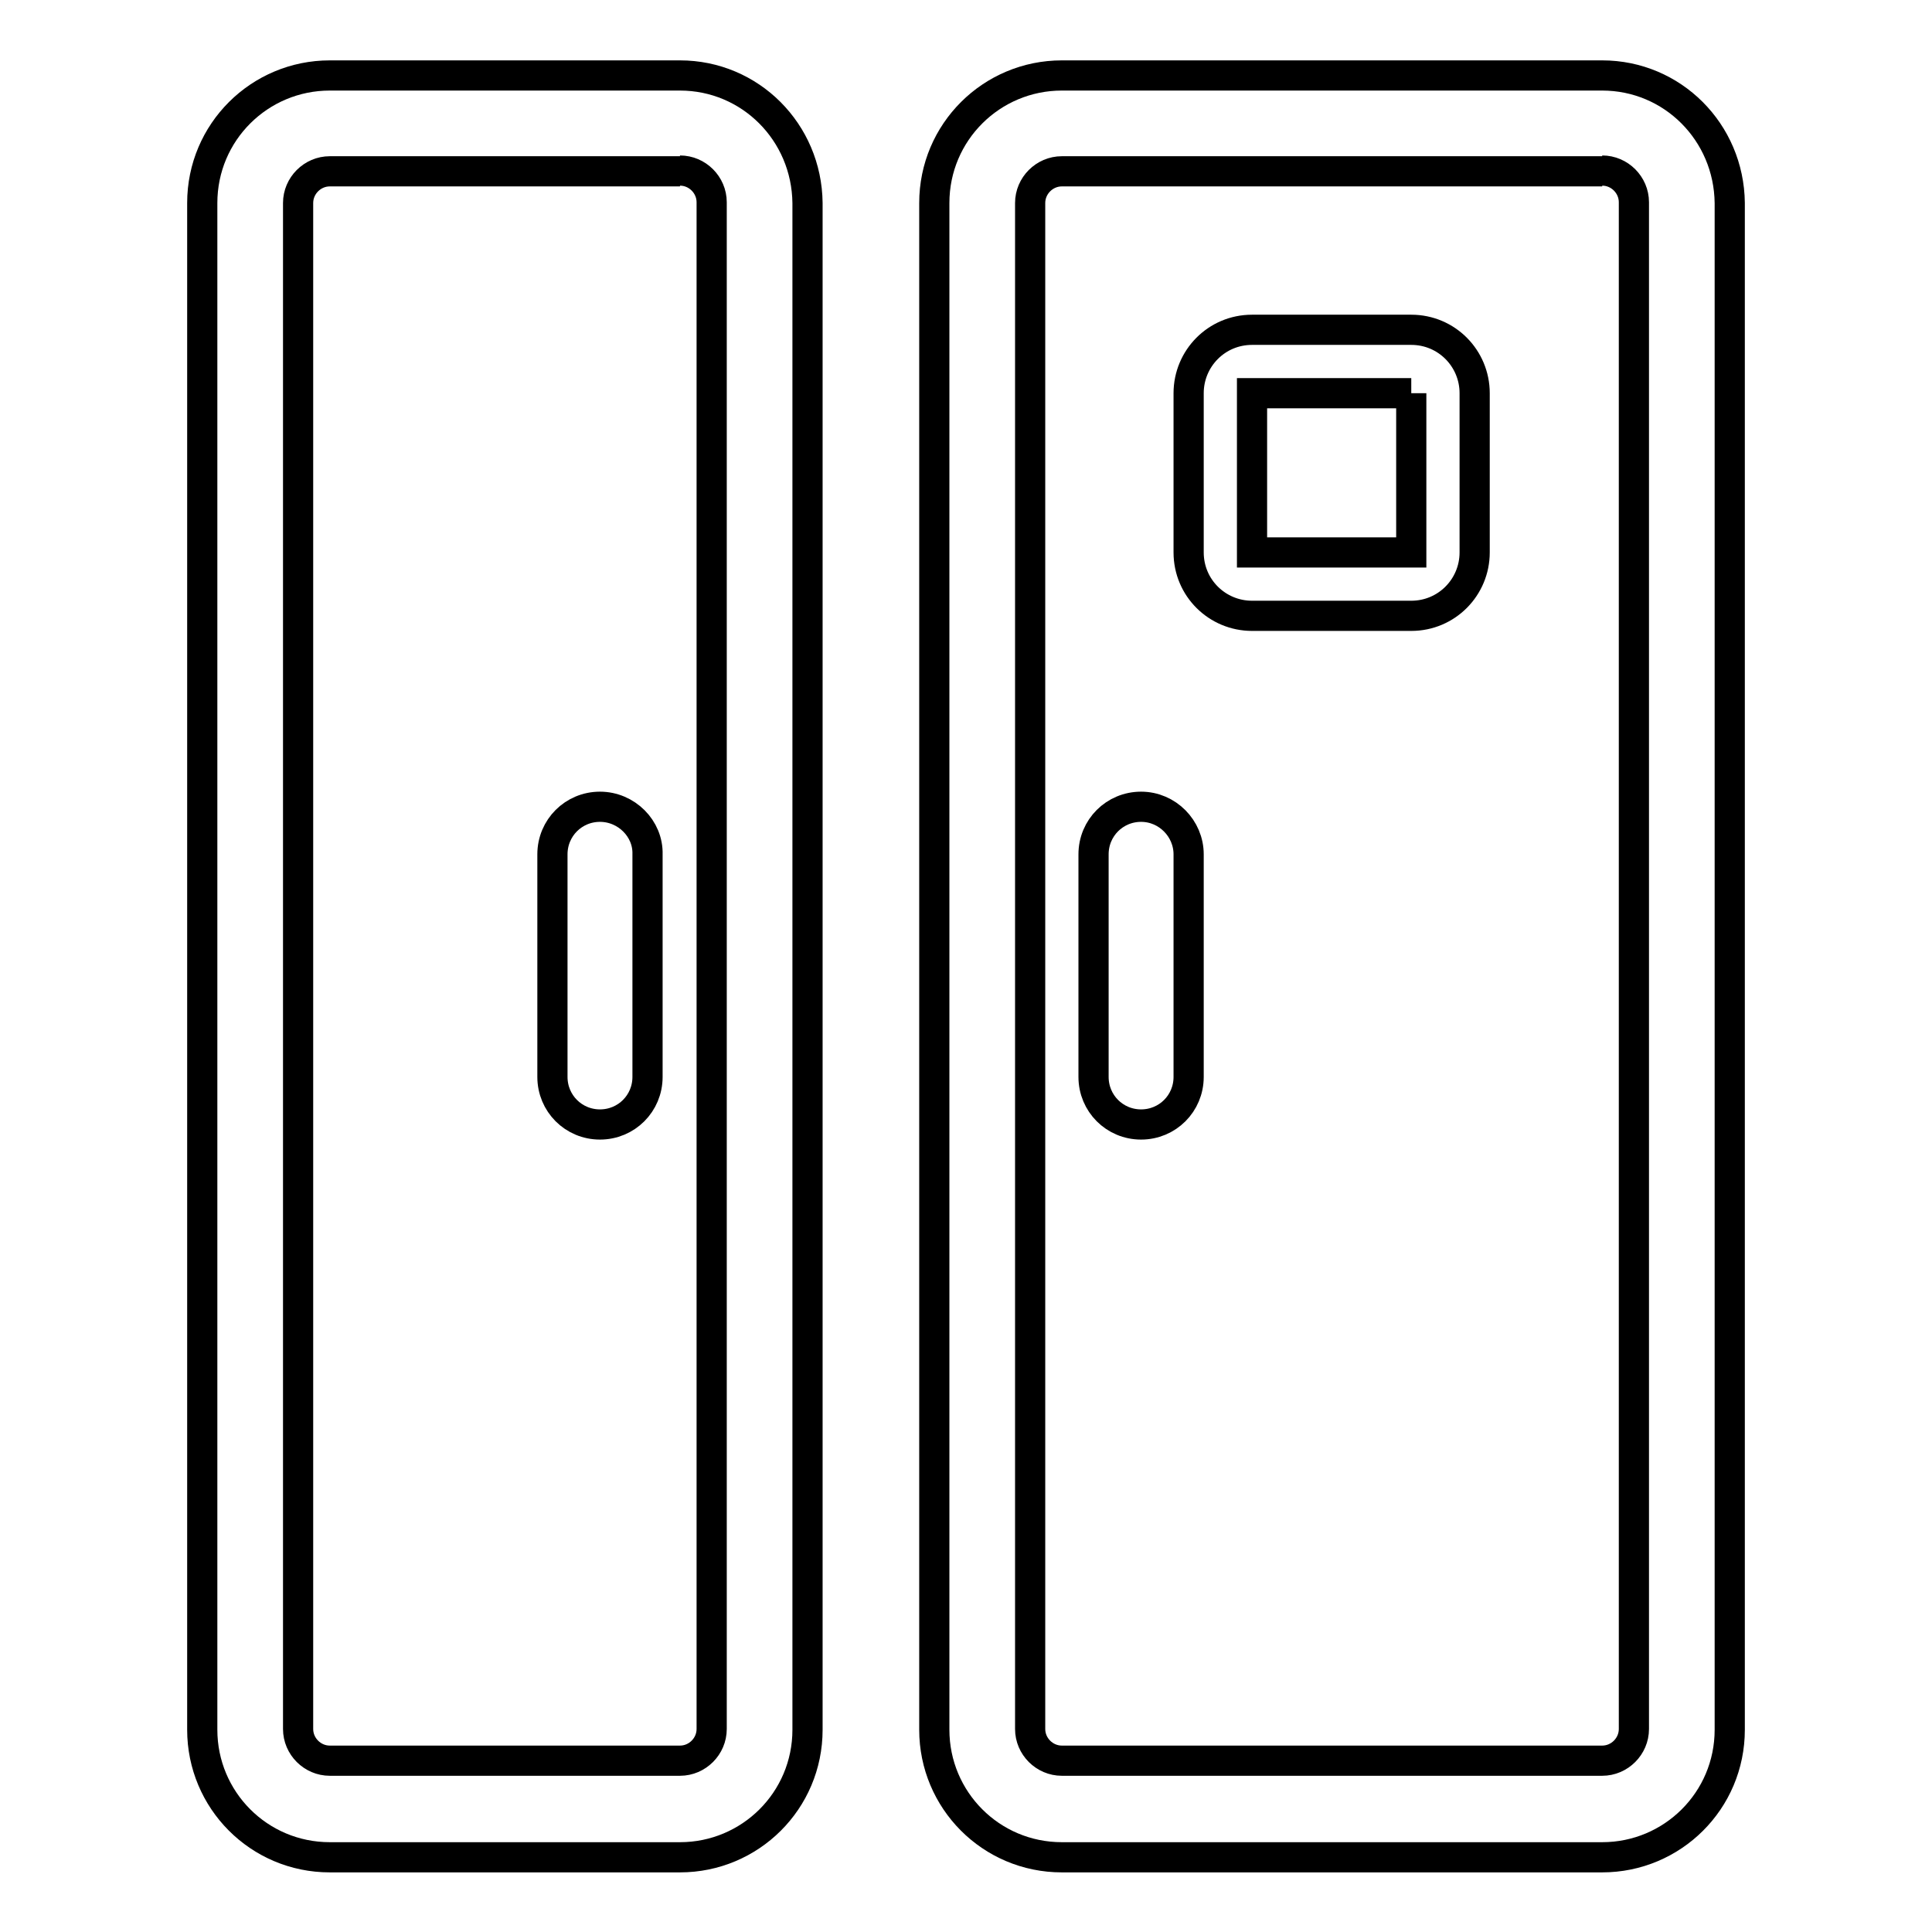 <?xml version="1.0" encoding="utf-8"?>
<!-- Svg Vector Icons : http://www.onlinewebfonts.com/icon -->
<!DOCTYPE svg PUBLIC "-//W3C//DTD SVG 1.1//EN" "http://www.w3.org/Graphics/SVG/1.1/DTD/svg11.dtd">
<svg version="1.1" xmlns="http://www.w3.org/2000/svg" xmlns:xlink="http://www.w3.org/1999/xlink" x="0px" y="0px" viewBox="0 0 256 256" enable-background="new 0 0 256 256" xml:space="preserve">
<g> <path stroke-width="4" fill-opacity="0" stroke="#000000"  d="M90.1,22.6c2.3,0,4.2,1.9,4.2,4.2v202.3c0,2.3-1.9,4.2-4.2,4.2H43.7c-2.3,0-4.2-1.9-4.2-4.2V26.9 c0-2.3,1.9-4.2,4.2-4.2H90.1 M90.1,10H43.7c-9.3,0-16.9,7.5-16.9,16.9v202.3c0,9.3,7.5,16.9,16.9,16.9h46.4 c9.3,0,16.9-7.5,16.9-16.9V26.9C106.9,17.5,99.4,10,90.1,10z M212.3,22.6c2.3,0,4.2,1.9,4.2,4.2v202.3c0,2.3-1.9,4.2-4.2,4.2h-71.6 c-2.3,0-4.2-1.9-4.2-4.2V26.9c0-2.3,1.9-4.2,4.2-4.2H212.3 M212.3,10h-71.6c-9.3,0-16.9,7.5-16.9,16.9v202.3 c0,9.3,7.5,16.9,16.9,16.9h71.6c9.3,0,16.9-7.5,16.9-16.9V26.9C229.1,17.5,221.6,10,212.3,10z"/> <path stroke-width="4" fill-opacity="0" stroke="#000000"  d="M79.5,106.9c-3.5,0-6.3,2.8-6.3,6.3v29.5c0,3.5,2.8,6.3,6.3,6.3c3.5,0,6.3-2.8,6.3-6.3v-29.5 C85.9,109.8,83,106.9,79.5,106.9z M151.2,106.9c-3.5,0-6.3,2.8-6.3,6.3v29.5c0,3.5,2.8,6.3,6.3,6.3c3.5,0,6.3-2.8,6.3-6.3v-29.5 C157.5,109.8,154.7,106.9,151.2,106.9z M187,52.1v21.1h-21.1V52.1H187 M187,43.7h-21.1c-4.7,0-8.4,3.8-8.4,8.4v21.1 c0,4.7,3.8,8.4,8.4,8.4H187c4.7,0,8.4-3.8,8.4-8.4V52.1C195.4,47.5,191.7,43.7,187,43.7z"/></g>
</svg>